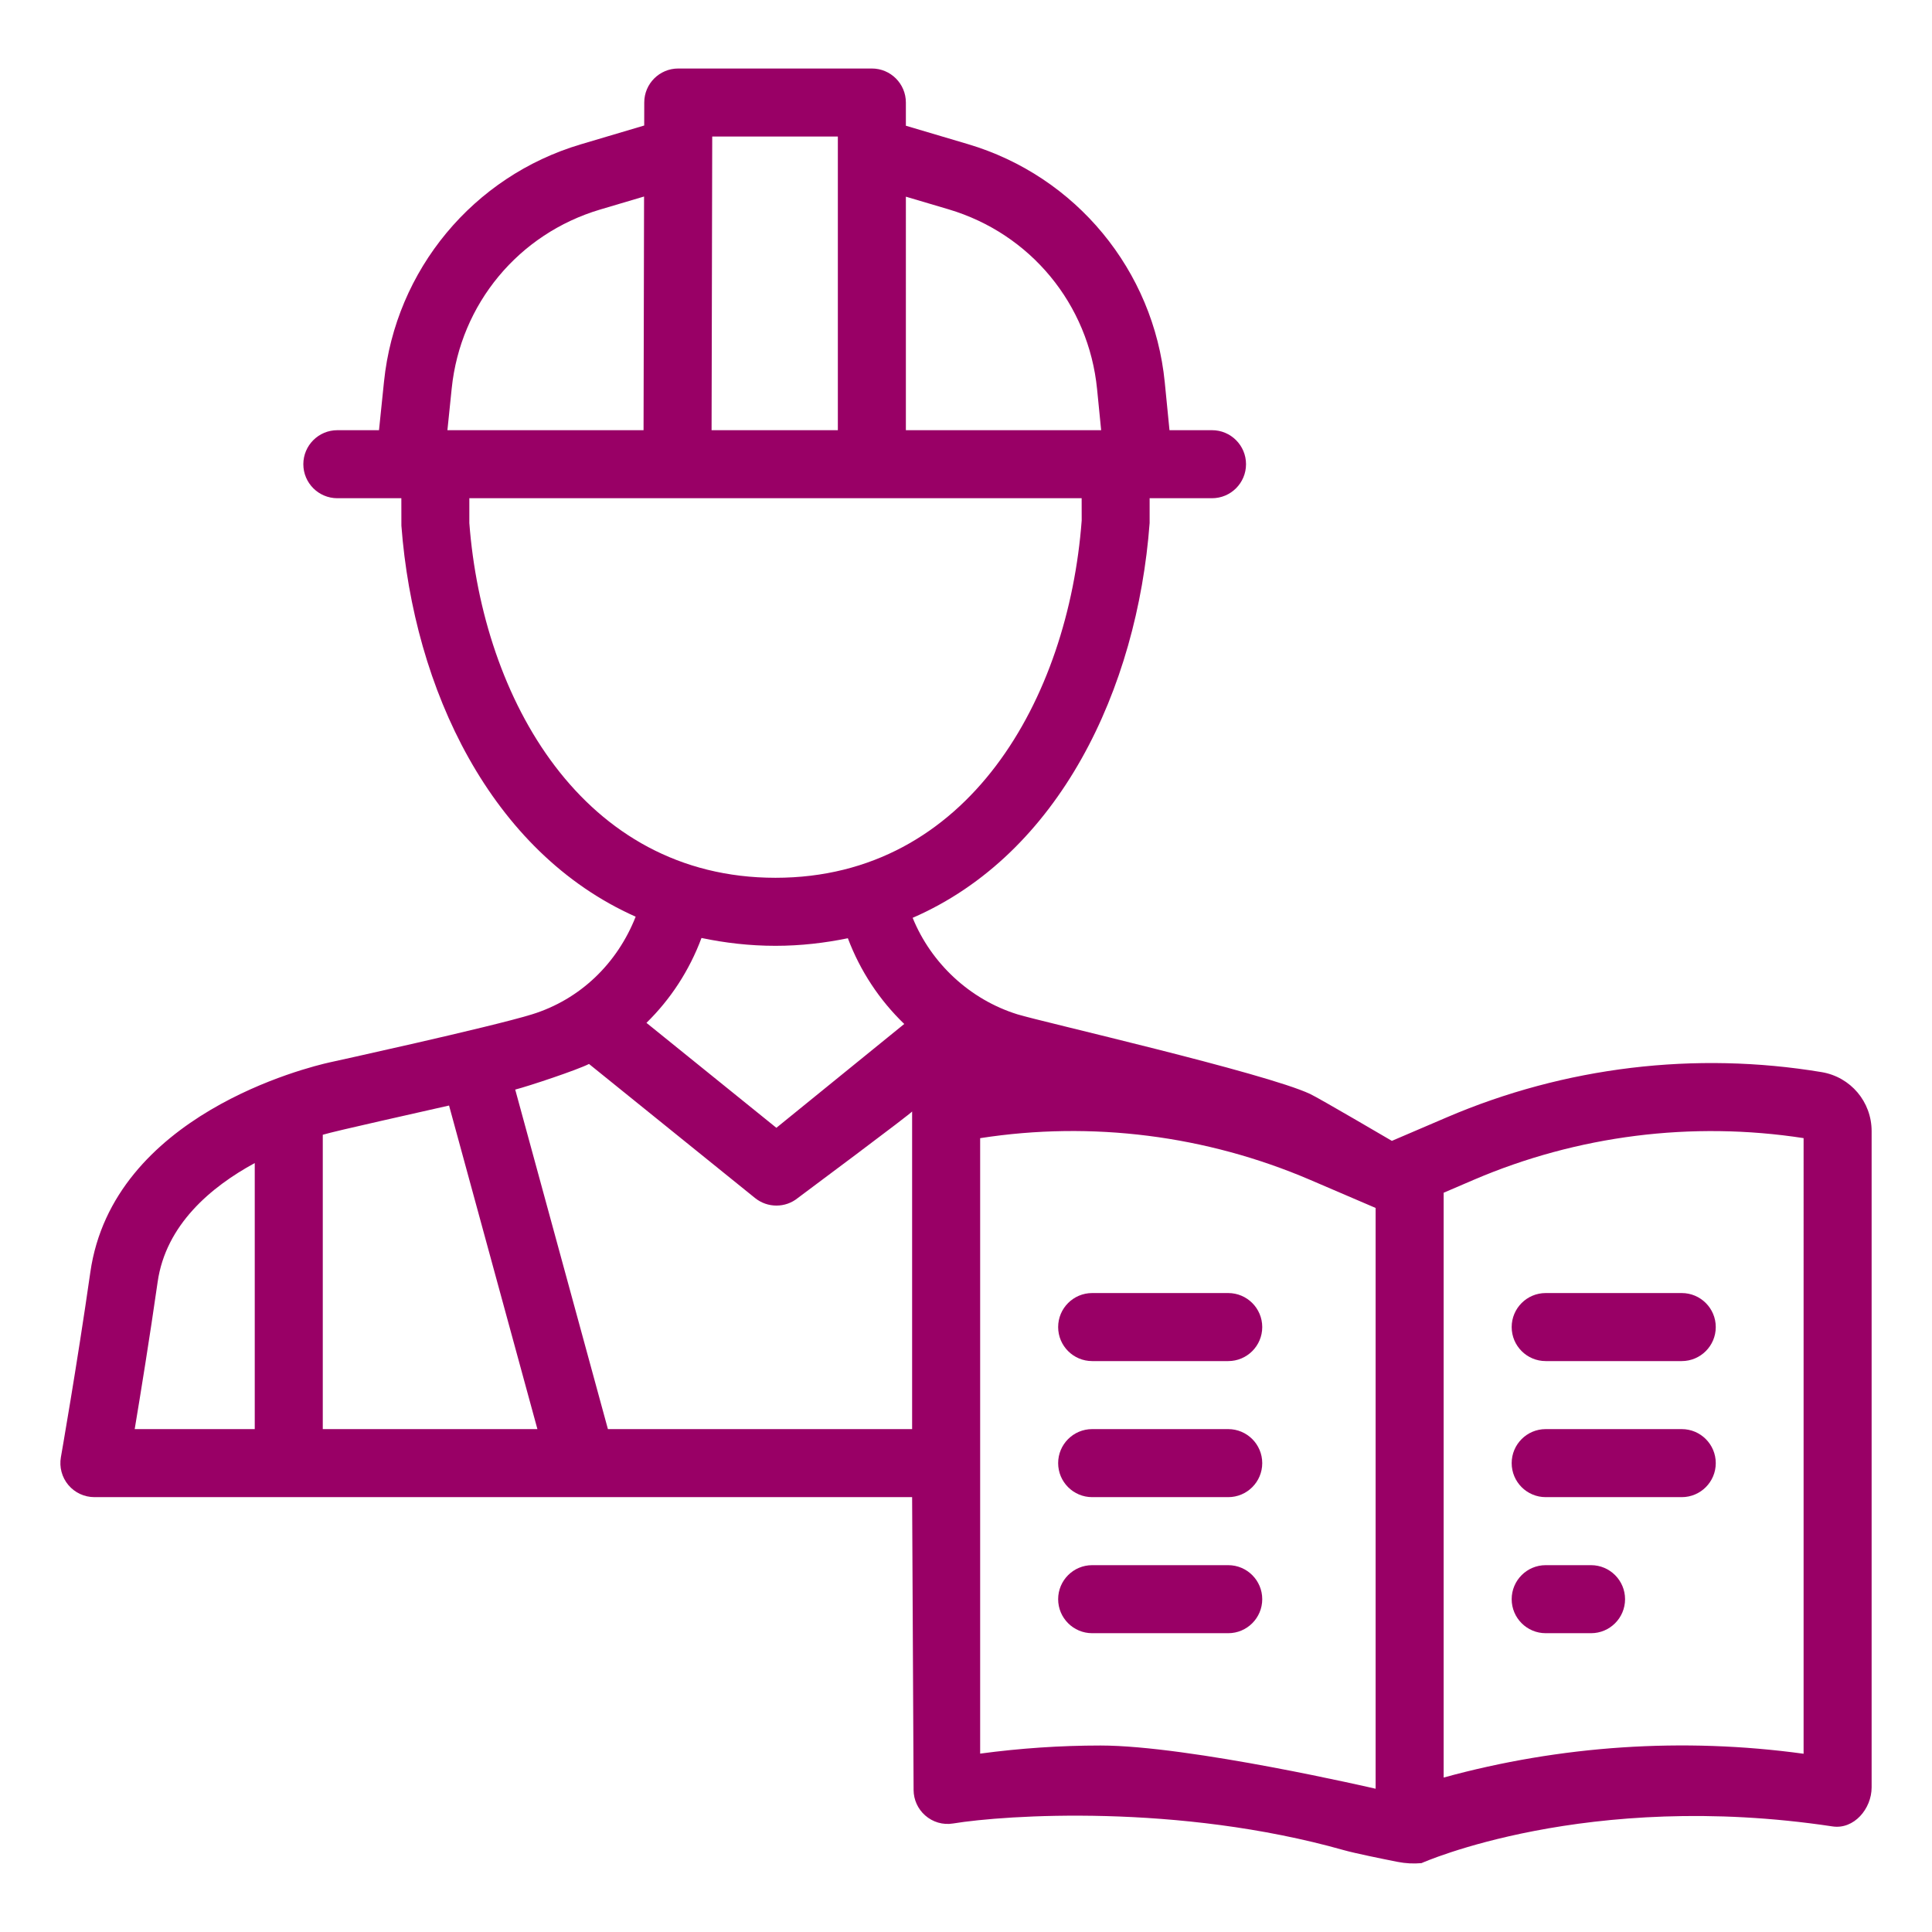 <!DOCTYPE svg PUBLIC "-//W3C//DTD SVG 1.1//EN" "http://www.w3.org/Graphics/SVG/1.1/DTD/svg11.dtd">
<!-- Uploaded to: SVG Repo, www.svgrepo.com, Transformed by: SVG Repo Mixer Tools -->
<svg fill="#990066" width="800px" height="800px" viewBox="0 0 512 512" enable-background="new 0 0 512 512" id="Layer_1" version="1.1" xml:space="preserve" xmlns="http://www.w3.org/2000/svg" xmlns:xlink="http://www.w3.org/1999/xlink">
<g id="SVGRepo_bgCarrier" stroke-width="0"/>
<g id="SVGRepo_tracerCarrier" stroke-linecap="round" stroke-linejoin="round"/>
<g id="SVGRepo_iconCarrier"> <g> <path d="M482.772,284.126c-33.545-5.575-68.077-1.42-99.333,11.972l-14.578,6.244c0,0-19.331-11.338-21.638-12.418 c-12.025-5.646-71.228-19.144-77.59-21.115c-12.606-3.92-22.864-13.516-27.771-25.576c38.898-16.919,59.514-60.647,62.801-104.615 v-6.585h16.532c4.983,0,9.014-4.038,9.014-9.014c0-4.977-4.032-9.014-9.014-9.014h-11.268l-1.247-12.646 c-2.93-29.708-23.56-54.682-52.181-63.166l-16.432-4.871v-6.15c0-4.978-4.036-9.014-9.014-9.014h-51.31 c-4.968,0-8.999,4.023-9.008,8.991l-0.012,6.115l-16.808,4.988c-28.507,8.461-49.097,33.28-52.146,62.86l-1.329,12.893H89.401 c-4.977,0-9.014,4.038-9.014,9.014c0,4.977,4.038,9.014,9.014,9.014h16.96l0.012,7.265c3.251,43.17,23.633,86.528,62.085,103.635 c-4.853,12.318-14.636,21.919-27.524,25.898c-10.951,3.38-53.464,12.688-53.464,12.688c-0.006,0-0.012,0-0.012,0 c-5.875,1.303-57.56,13.897-63.522,55.658c-3.597,25.118-7.794,48.956-7.799,49.003c-0.464,2.617,0.264,5.317,1.972,7.359 c1.714,2.042,4.243,3.216,6.907,3.216h216.706l0.39,77.617c0.013,2.57,1.12,5.013,3.045,6.717h0 c2.032,1.799,4.722,2.595,7.401,2.156c13.901-2.275,59.663-5.324,103.591,7.068c2.946,0.831,10.079,2.281,14.238,3.103 c2.087,0.413,4.201,0.523,6.321,0.333c0,0,43.703-19.556,108.939-9.728c5.646,0.851,10.352-4.648,10.352-10.352V299.76 C496,291.99,490.442,285.417,482.772,284.126z M251.376,55.471c21.685,6.432,37.131,25.13,39.361,47.642l1.08,10.892h-51.75V52.12 L251.376,55.471z M222.039,36.187v77.818h-33.463l0.17-77.818H222.039z M119.707,102.937c2.301-22.395,17.741-40.998,39.338-47.407 l11.638-3.451l-0.135,61.926h-51.979L119.707,102.937z M124.379,138.618v-6.585h162.269l0.012,5.904 c-3.545,47.137-30.012,94.685-81.152,94.685S127.9,185.075,124.379,138.618z M205.507,250.651c6.772,0,13.122-0.769,19.185-2.007 c3.286,8.721,8.41,16.421,14.942,22.718l-33.886,27.518l-34.431-27.812c6.385-6.262,11.379-13.879,14.584-22.495 C192.085,249.865,198.576,250.651,205.507,250.651z M119.003,292.976l23.416,85.753H85.54v-78.006 C88.756,299.731,111.532,294.695,119.003,292.976z M41.777,339.737c2.166-15.141,14.108-25.194,25.734-31.515v70.506H35.697 C37.27,369.28,39.641,354.679,41.777,339.737z M161.105,378.729l-24.566-89.978c3.644-0.939,16.409-5.194,19.554-6.79 l44.009,35.535c1.649,1.326,3.656,1.995,5.663,1.995c2.013,0,4.026-0.669,5.681-2.019c0,0,30.791-22.938,30.276-22.938v84.195 H161.105z M291.624,462.58c-10.622,0-21.333,0.728-31.873,2.148V301.626c29.625-4.613,59.919-0.739,87.437,11.045l17.365,7.447 v153.917C364.554,474.036,315.316,462.58,291.624,462.58z M477.971,464.763c-31.902-4.384-64.438-2.195-95.389,6.303v-154.98 l7.958-3.416c27.524-11.796,57.853-15.611,87.431-11.057V464.763z"/> <path d="M325.492,378.729h-36.057c-4.977,0-9.014,4.038-9.014,9.014c0,4.977,4.038,9.014,9.014,9.014h36.057 c4.977,0,9.014-4.038,9.014-9.014C334.506,382.766,330.468,378.729,325.492,378.729z"/> <path d="M325.492,414.786h-36.057c-4.977,0-9.014,4.038-9.014,9.014s4.038,9.014,9.014,9.014h36.057 c4.977,0,9.014-4.038,9.014-9.014S330.468,414.786,325.492,414.786z"/> <path d="M445.682,378.729h-36.057c-4.977,0-9.014,4.038-9.014,9.014c0,4.977,4.038,9.014,9.014,9.014h36.057 c4.977,0,9.014-4.038,9.014-9.014C454.696,382.766,450.659,378.729,445.682,378.729z"/> <path d="M325.492,342.672h-36.057c-4.977,0-9.014,4.038-9.014,9.014s4.038,9.014,9.014,9.014h36.057 c4.977,0,9.014-4.038,9.014-9.014S330.468,342.672,325.492,342.672z"/> <path d="M445.682,342.672h-36.057c-4.977,0-9.014,4.038-9.014,9.014s4.038,9.014,9.014,9.014h36.057 c4.977,0,9.014-4.038,9.014-9.014S450.659,342.672,445.682,342.672z"/> <path d="M421.644,414.786h-12.019c-4.977,0-9.014,4.038-9.014,9.014s4.038,9.014,9.014,9.014h12.019 c4.977,0,9.014-4.038,9.014-9.014S426.621,414.786,421.644,414.786z"/> </g> </g>
</svg>